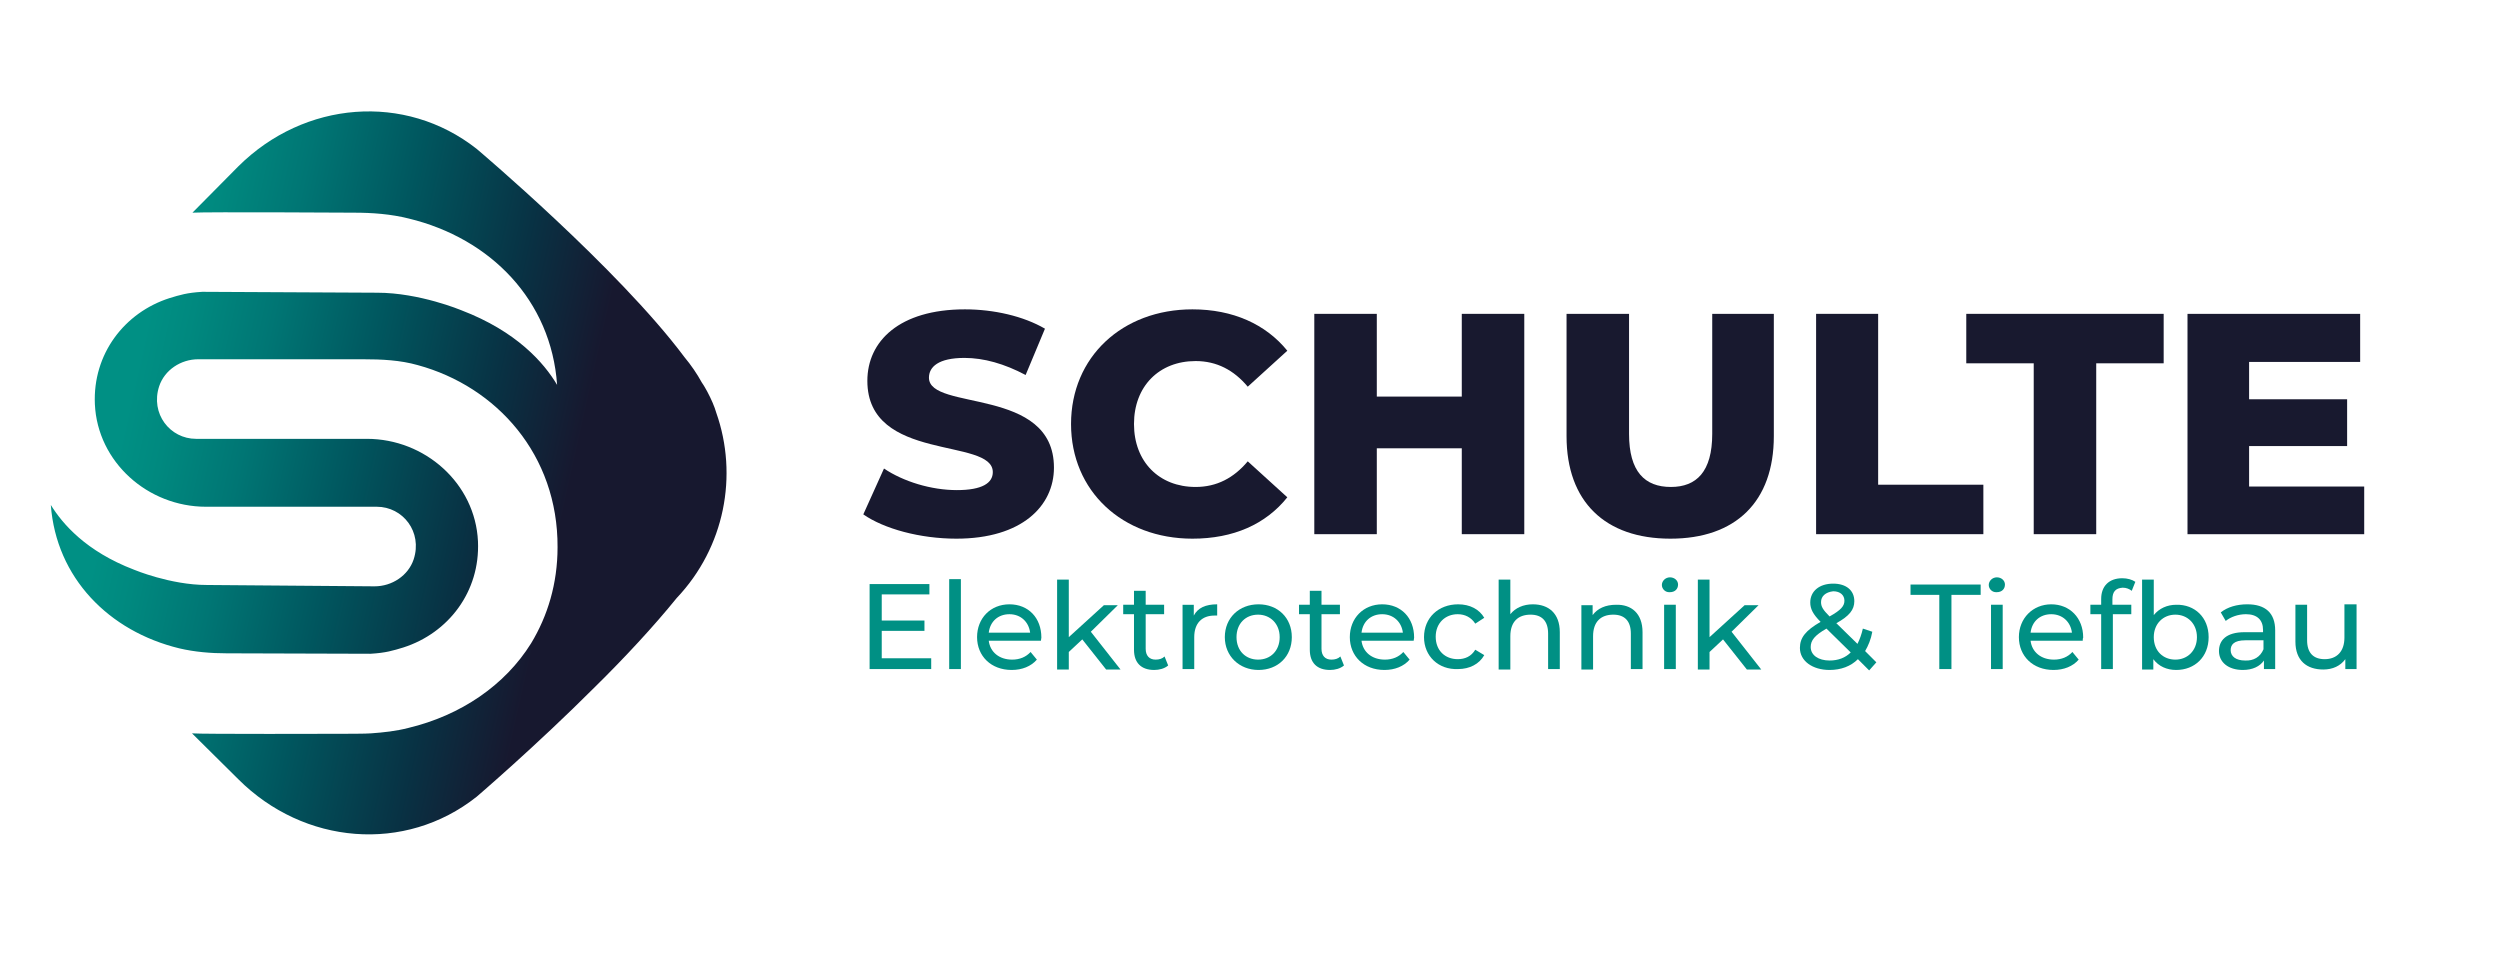 <?xml version="1.0" encoding="UTF-8"?>
<svg xmlns="http://www.w3.org/2000/svg" xmlns:xlink="http://www.w3.org/1999/xlink" version="1.1" id="Ebene_1" x="0px" y="0px" viewBox="0 0 556 213.3" style="enable-background:new 0 0 556 213.3;" xml:space="preserve">
<style type="text/css">
	.st0{fill:#FFFFFF;}
	.st1{fill:#009084;}
	.st2{fill:url(#SVGID_1_);}
	.st3{fill:#18192F;}
	.st4{fill:url(#SVGID_00000087407178627263875780000009344260418658897308_);}
	.st5{fill:#010202;}
</style>
<g>
	<path class="st3" d="M192,114.4l4.6-10.2c4.3,2.9,10.5,4.8,16.2,4.8c5.7,0,8-1.6,8-4c0-7.8-27.9-2.1-27.9-20.3   c0-8.8,7.1-15.9,21.7-15.9c6.4,0,13,1.5,17.8,4.3l-4.3,10.3c-4.7-2.5-9.3-3.8-13.6-3.8c-5.8,0-7.9,2-7.9,4.4   c0,7.5,27.8,1.9,27.8,20c0,8.5-7.1,15.8-21.7,15.8C204.6,119.8,196.6,117.6,192,114.4z"></path>
	<path class="st3" d="M238.2,94.3c0-14.9,11.4-25.5,27-25.5c9,0,16.3,3.3,21.1,9.2l-8.8,8c-3.1-3.7-6.9-5.7-11.6-5.7   c-8.1,0-13.7,5.6-13.7,14s5.6,14,13.7,14c4.7,0,8.5-2,11.6-5.7l8.8,8c-4.8,6-12,9.2-21.1,9.2C249.6,119.8,238.2,109.2,238.2,94.3z"></path>
	<path class="st3" d="M339,69.8v49h-13.9V99.7h-18.9v19.1h-13.9v-49h13.9v18.4h18.9V69.8H339z"></path>
	<path class="st3" d="M348.4,97V69.8h13.9v26.7c0,8.4,3.5,11.8,9.3,11.8c5.7,0,9.2-3.4,9.2-11.8V69.8h13.7V97   c0,14.6-8.5,22.8-23,22.8S348.4,111.6,348.4,97z"></path>
	<path class="st3" d="M403.8,69.8h13.9v38h23.4v11h-37.2V69.8z"></path>
	<path class="st3" d="M452.4,80.8h-15.1v-11h43.9v11h-15v38h-13.9V80.8z"></path>
	<path class="st3" d="M525.8,108.1v10.7h-39.3v-49h38.4v10.7h-24.7v8.3h21.8v10.4h-21.8v9H525.8z"></path>
	<path class="st1" d="M207.1,146.5v2.3h-13.7v-18.9h13.3v2.3h-10.6v5.8h9.5v2.3h-9.5v6.1H207.1z"></path>
	<path class="st1" d="M211.1,128.8h2.6v20h-2.6V128.8z"></path>
	<path class="st1" d="M231.5,142.5h-11.6c0.3,2.5,2.3,4.2,5.2,4.2c1.7,0,3.1-0.6,4.1-1.7l1.4,1.7c-1.3,1.5-3.3,2.3-5.6,2.3   c-4.6,0-7.7-3.1-7.7-7.3c0-4.2,3-7.3,7.2-7.3s7.1,3,7.1,7.4C231.6,142,231.5,142.3,231.5,142.5z M219.9,140.7h9.2   c-0.3-2.4-2.1-4.1-4.6-4.1C222,136.6,220.2,138.2,219.9,140.7z"></path>
	<path class="st1" d="M240.7,142.2l-3,2.8v3.9h-2.6v-20h2.6v12.8l7.8-7.1h3.1l-6,5.9l6.6,8.4h-3.2L240.7,142.2z"></path>
	<path class="st1" d="M259.8,148c-0.8,0.7-2,1-3.1,1c-2.9,0-4.5-1.6-4.5-4.5v-7.9h-2.4v-2.1h2.4v-3.1h2.6v3.1h4.1v2.1h-4.1v7.7   c0,1.5,0.8,2.4,2.2,2.4c0.8,0,1.5-0.2,2-0.7L259.8,148z"></path>
	<path class="st1" d="M270.7,134.4v2.5c-0.2,0-0.4,0-0.6,0c-2.8,0-4.5,1.7-4.5,4.8v7.1H263v-14.3h2.5v2.4   C266.4,135.2,268.1,134.4,270.7,134.4z"></path>
	<path class="st1" d="M272.4,141.7c0-4.3,3.2-7.3,7.5-7.3s7.4,3,7.4,7.3c0,4.3-3.1,7.3-7.4,7.3S272.4,145.9,272.4,141.7z    M284.6,141.7c0-3-2.1-5-4.8-5c-2.8,0-4.8,2-4.8,5c0,3.1,2.1,5,4.8,5C282.6,146.7,284.6,144.7,284.6,141.7z"></path>
	<path class="st1" d="M298.9,148c-0.8,0.7-2,1-3.1,1c-2.9,0-4.5-1.6-4.5-4.5v-7.9h-2.4v-2.1h2.4v-3.1h2.6v3.1h4.1v2.1h-4.1v7.7   c0,1.5,0.8,2.4,2.2,2.4c0.8,0,1.5-0.2,2-0.7L298.9,148z"></path>
	<path class="st1" d="M314.4,142.5h-11.6c0.3,2.5,2.3,4.2,5.2,4.2c1.7,0,3.1-0.6,4.1-1.7l1.4,1.7c-1.3,1.5-3.3,2.3-5.6,2.3   c-4.6,0-7.7-3.1-7.7-7.3c0-4.2,3-7.3,7.2-7.3s7.1,3,7.1,7.4C314.5,142,314.4,142.3,314.4,142.5z M302.8,140.7h9.2   c-0.3-2.4-2.1-4.1-4.6-4.1C304.9,136.6,303.1,138.2,302.8,140.7z"></path>
	<path class="st1" d="M316.7,141.7c0-4.3,3.2-7.3,7.6-7.3c2.6,0,4.7,1.1,5.8,3l-2,1.3c-0.9-1.4-2.3-2.1-3.9-2.1c-2.8,0-4.9,2-4.9,5   c0,3.1,2.1,5,4.9,5c1.6,0,3-0.6,3.9-2.1l2,1.2c-1.1,2-3.3,3.1-5.8,3.1C319.9,149,316.7,145.9,316.7,141.7z"></path>
	<path class="st1" d="M346.9,140.6v8.2h-2.6v-7.9c0-2.8-1.4-4.2-3.9-4.2c-2.8,0-4.5,1.6-4.5,4.8v7.4h-2.6v-20h2.6v7.7   c1.1-1.4,2.9-2.2,5-2.2C344.4,134.4,346.9,136.4,346.9,140.6z"></path>
	<path class="st1" d="M365.3,140.6v8.2h-2.6v-7.9c0-2.8-1.4-4.2-3.9-4.2c-2.8,0-4.5,1.6-4.5,4.8v7.4h-2.6v-14.3h2.5v2.2   c1.1-1.5,2.9-2.3,5.2-2.3C362.8,134.4,365.3,136.4,365.3,140.6z"></path>
	<path class="st1" d="M369.6,130.1c0-0.9,0.8-1.7,1.8-1.7c1,0,1.8,0.7,1.8,1.6c0,1-0.7,1.7-1.8,1.7   C370.4,131.8,369.6,131,369.6,130.1z M370.1,134.5h2.6v14.3h-2.6V134.5z"></path>
	<path class="st1" d="M383.2,142.2l-3,2.8v3.9h-2.6v-20h2.6v12.8l7.8-7.1h3.1l-6,5.9l6.6,8.4h-3.2L383.2,142.2z"></path>
	<path class="st1" d="M415.7,149.1l-2.5-2.5c-1.6,1.6-3.8,2.4-6.3,2.4c-3.8,0-6.6-2-6.6-4.9c0-2.3,1.3-3.9,4.6-5.8   c-1.7-1.7-2.3-2.9-2.3-4.3c0-2.5,2-4.2,5.1-4.2c2.9,0,4.7,1.5,4.7,3.9c0,1.9-1.1,3.3-4,4.9l4.7,4.6c0.5-1,0.9-2.1,1.2-3.4l2.1,0.7   c-0.3,1.7-0.9,3.1-1.6,4.3l2.5,2.5L415.7,149.1z M411.6,145.1l-5.4-5.3c-2.6,1.5-3.5,2.6-3.5,4.1c0,1.8,1.7,3,4.2,3   C408.8,146.9,410.4,146.3,411.6,145.1z M405,133.9c0,1,0.4,1.7,1.9,3.2c2.5-1.4,3.3-2.3,3.3-3.5c0-1.2-0.9-2.1-2.5-2.1   C406,131.7,405,132.6,405,133.9z"></path>
	<path class="st1" d="M431.4,132.3h-6.5v-2.3h15.6v2.3h-6.5v16.5h-2.7V132.3z"></path>
	<path class="st1" d="M442.3,130.1c0-0.9,0.8-1.7,1.8-1.7c1,0,1.8,0.7,1.8,1.6c0,1-0.7,1.7-1.8,1.7   C443.1,131.8,442.3,131,442.3,130.1z M442.8,134.5h2.6v14.3h-2.6V134.5z"></path>
	<path class="st1" d="M463.2,142.5h-11.6c0.3,2.5,2.3,4.2,5.2,4.2c1.7,0,3.1-0.6,4.1-1.7l1.4,1.7c-1.3,1.5-3.3,2.3-5.6,2.3   c-4.6,0-7.7-3.1-7.7-7.3c0-4.2,3.1-7.3,7.2-7.3c4.1,0,7.1,3,7.1,7.4C463.2,142,463.2,142.3,463.2,142.5z M451.6,140.7h9.2   c-0.3-2.4-2.1-4.1-4.6-4.1C453.7,136.6,451.9,138.2,451.6,140.7z"></path>
	<path class="st1" d="M469.8,133.3v1.2h4.2v2.1h-4.1v12.2h-2.6v-12.2h-2.4v-2.1h2.4v-1.3c0-2.8,1.7-4.6,4.7-4.6   c1.1,0,2.2,0.3,2.9,0.8l-0.8,2c-0.5-0.4-1.2-0.7-2-0.7C470.5,130.8,469.8,131.6,469.8,133.3z"></path>
	<path class="st1" d="M491.2,141.7c0,4.4-3.1,7.3-7.2,7.3c-2.1,0-3.9-0.8-5.1-2.4v2.3h-2.5v-20h2.6v7.9c1.2-1.5,3-2.3,5-2.3   C488.1,134.4,491.2,137.3,491.2,141.7z M488.6,141.7c0-3-2.1-5-4.8-5c-2.7,0-4.8,2-4.8,5c0,3.1,2.1,5,4.8,5   C486.5,146.7,488.6,144.7,488.6,141.7z"></path>
	<path class="st1" d="M506,140.2v8.6h-2.5v-1.9c-0.9,1.3-2.5,2.1-4.7,2.1c-3.2,0-5.3-1.7-5.3-4.2c0-2.3,1.5-4.2,5.7-4.2h4.1v-0.5   c0-2.2-1.3-3.5-3.8-3.5c-1.7,0-3.4,0.6-4.5,1.5l-1.1-1.9c1.5-1.2,3.6-1.8,5.9-1.8C503.8,134.4,506,136.3,506,140.2z M503.4,144.4   v-2h-4c-2.6,0-3.3,1-3.3,2.2c0,1.4,1.2,2.3,3.2,2.3C501.2,147,502.7,146.1,503.4,144.4z"></path>
	<path class="st1" d="M524.1,134.5v14.3h-2.5v-2.2c-1.1,1.5-2.8,2.3-4.9,2.3c-3.7,0-6.2-2-6.2-6.2v-8.2h2.6v7.9   c0,2.8,1.4,4.2,3.9,4.2c2.7,0,4.4-1.7,4.4-4.8v-7.4H524.1z"></path>
</g>
<linearGradient id="SVGID_1_" gradientUnits="userSpaceOnUse" x1="8.156" y1="88.638" x2="148.6" y2="120.046">
	<stop offset="0.14" style="stop-color:#009084"></stop>
	<stop offset="0.207" style="stop-color:#00897F"></stop>
	<stop offset="0.329" style="stop-color:#007674"></stop>
	<stop offset="0.492" style="stop-color:#00575F"></stop>
	<stop offset="0.687" style="stop-color:#083244"></stop>
	<stop offset="0.834" style="stop-color:#17182F"></stop>
</linearGradient>
<path class="st2" d="M159.3,91.8c-0.4-1.4-1.1-3-2-4.7c-0.4-0.7-0.7-1.3-1.2-2c-1.1-2-2.4-3.9-3.9-5.7C137.5,59.7,106,33.1,106,33.1  c-15.9-12.5-38.3-10.7-53,3.9L42.8,47.3c3.2-0.2,35.9,0,35.9,0c4.1,0,8.2,0.3,12.2,1.3c18.2,4.4,31.7,18.2,33,37  c-2.9-4.9-9-11.9-21.3-16.6l0,0c0,0-9.3-3.9-18.7-3.9l-38.9-0.2c-3.4,0.2-5,0.7-7.3,1.4c-10,3.2-17.1,12.4-16.6,23.6  c0.6,12.9,11.8,22.8,24.7,22.8l38,0c5.8,0,10.2,5.6,8.2,11.7c-1.2,3.6-4.8,6-8.7,6L46,130.1c-8.1,0-16.2-3.4-16.2-3.4l0,0  c-10.7-4.1-15.9-10.2-18.5-14.4c1.2,16.2,12.9,28.1,28.6,31.9c3.4,0.8,7,1.1,10.5,1.1l32,0.1c3.4-0.2,5-0.7,7.3-1.4  c10-3.2,17.1-12.4,16.6-23.6c-0.6-12.9-11.8-22.8-24.7-22.8l-38,0c-5.8,0-10.2-5.6-8.2-11.7c1.2-3.6,4.8-6,8.7-6l36.5,0  c4.4,0,8.4,0.2,12.3,1.3c17.6,4.8,31.2,20,31.1,40.5c0,8.1-2.2,15.3-5.9,21.4l0,0c-5.8,9.3-15.6,16-27.3,18.8  c-2.7,0.7-5.5,1-8.3,1.2c-0.9,0.1-5.9,0.1-7.3,0.1c0,0-30.4,0.1-32.5-0.1L53,173.3c14.6,14.6,37.1,16.5,53,3.9  c0,0,13.1-11.2,26.4-24.5l0,0c6.5-6.4,13-13.4,18.1-19.7C161.2,121.7,164.2,105.7,159.3,91.8z"></path>
</svg>
